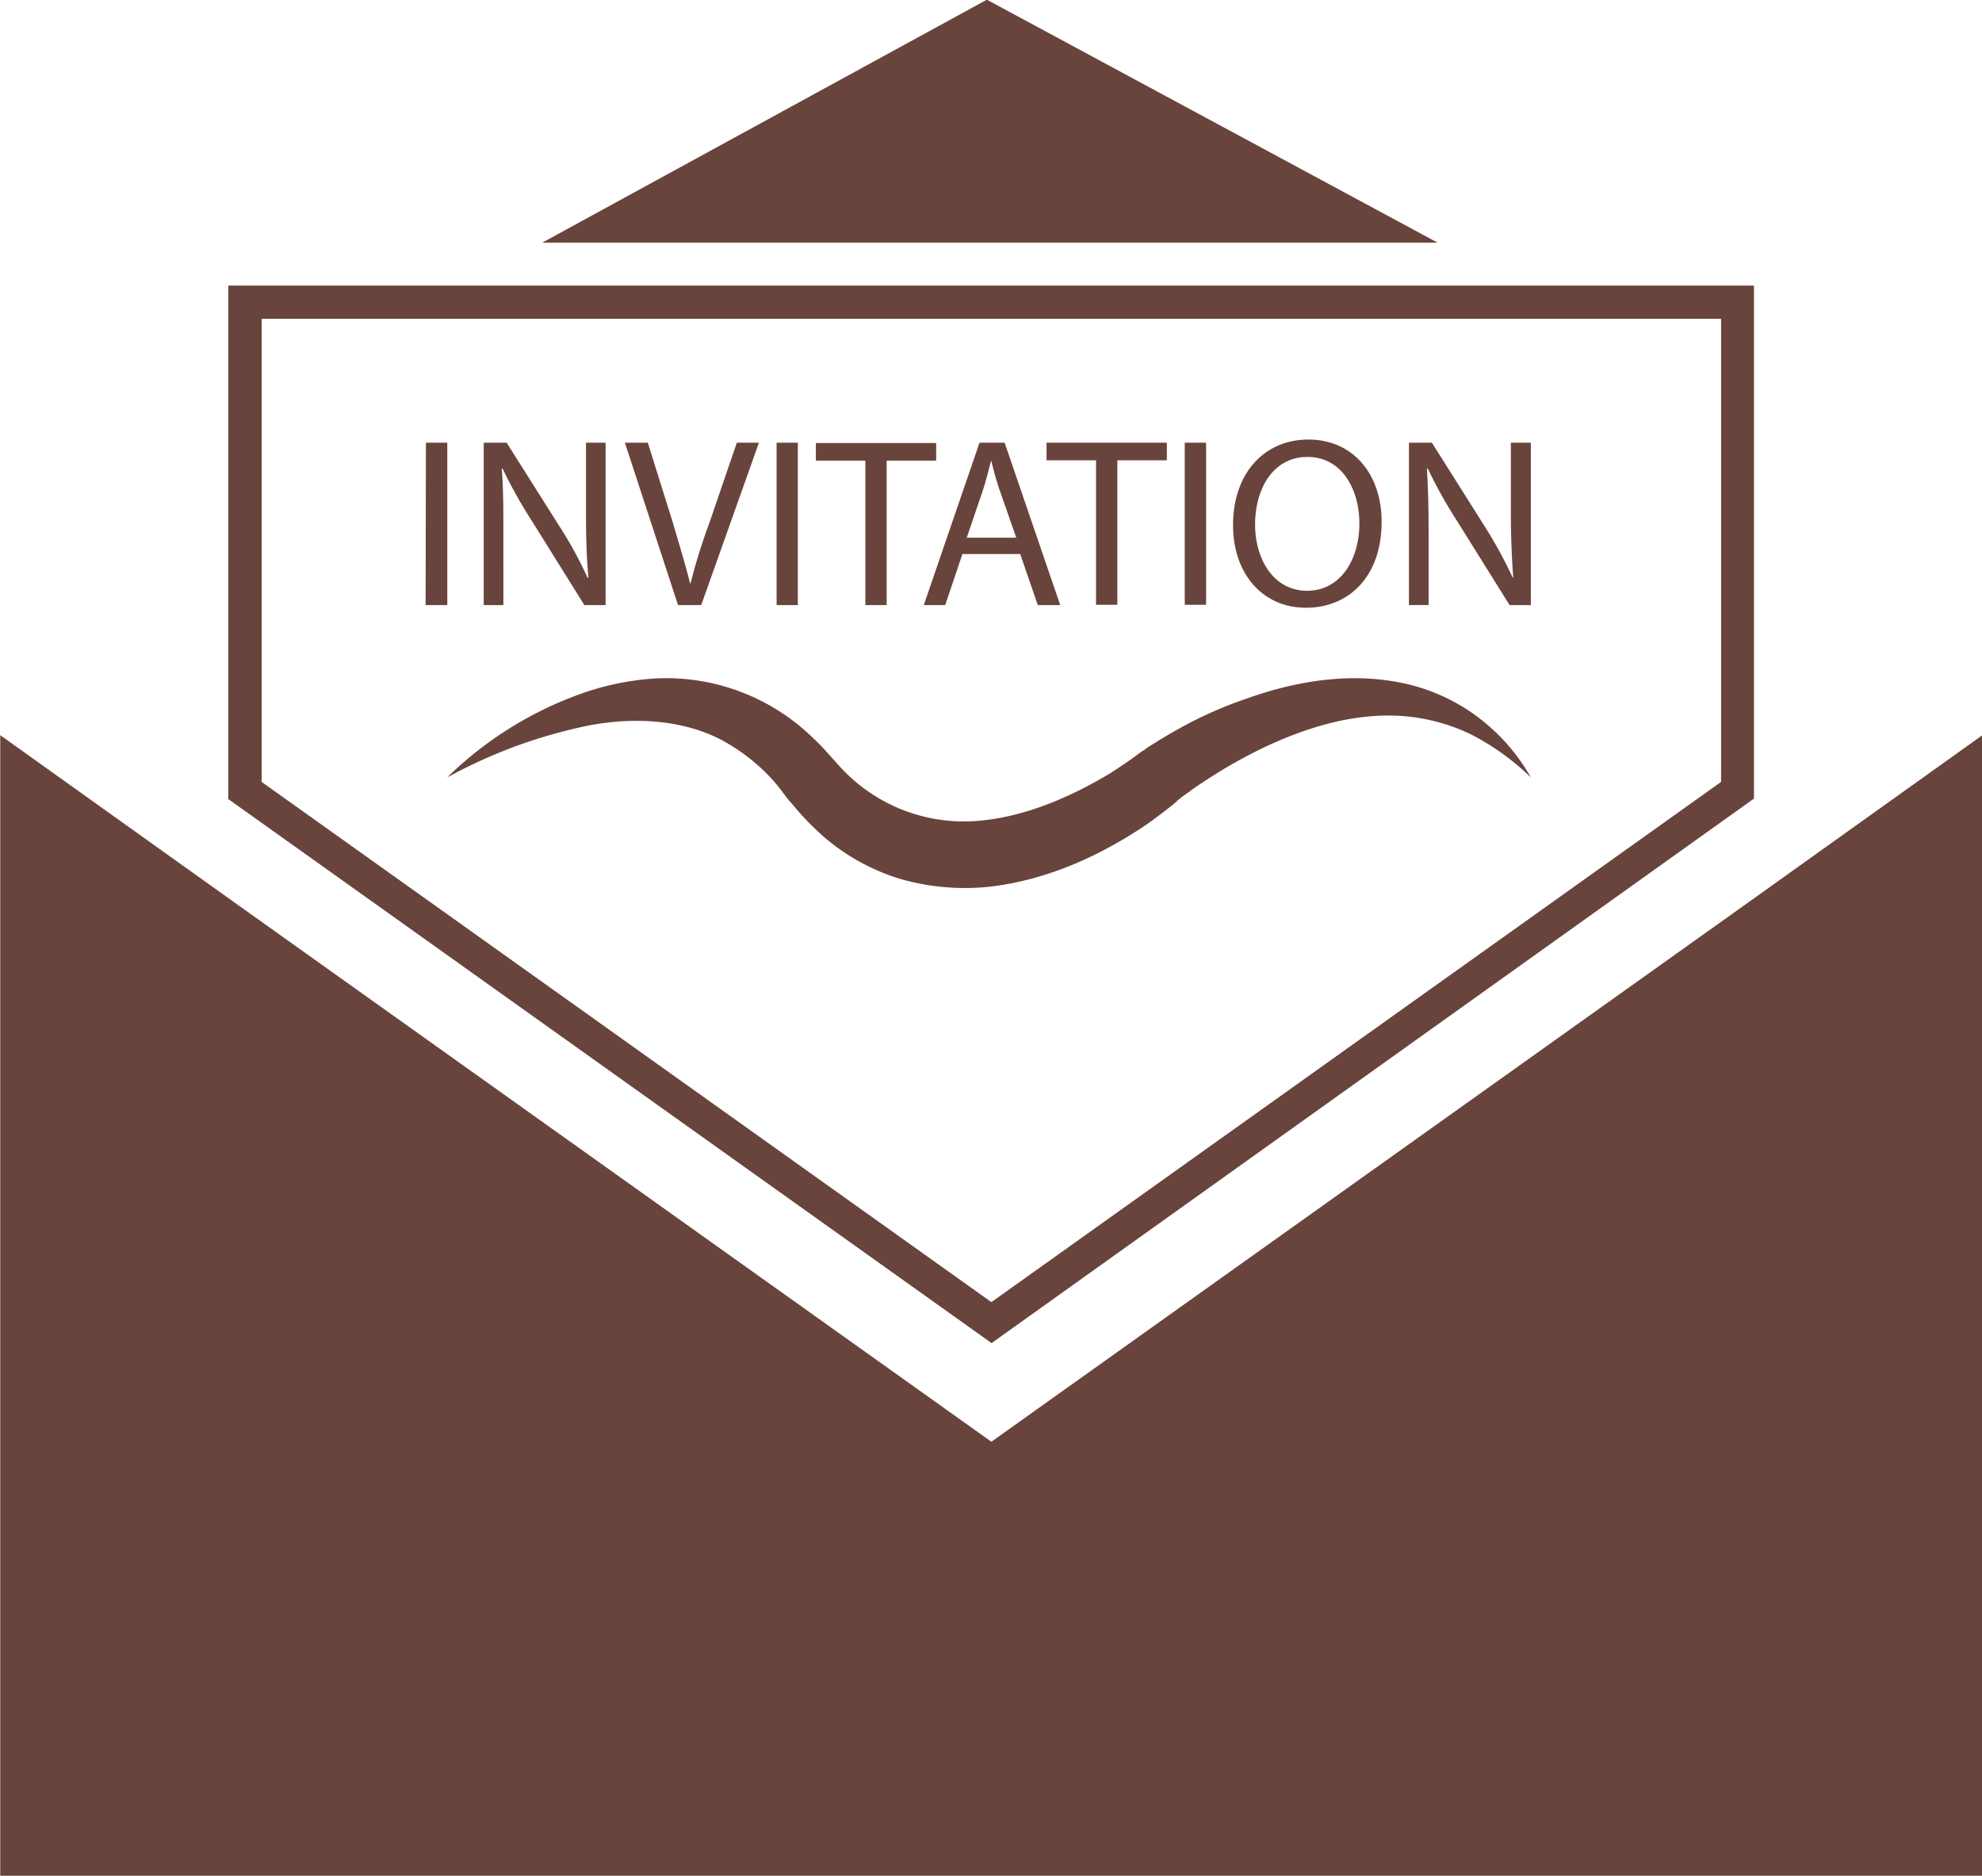 <?xml version="1.0" encoding="UTF-8" standalone="no"?><svg xmlns="http://www.w3.org/2000/svg" xmlns:xlink="http://www.w3.org/1999/xlink" data-name="Layer 1" fill="#69443c" height="298.6" preserveAspectRatio="xMidYMid meet" version="1" viewBox="133.8 123.1 315.5 298.6" width="315.5" zoomAndPan="magnify"><g id="change1_1"><path d="M449.37,240.11V421.65H133.84V240.11l38.94,27.81,118.83,84.65,118.82-84.65Zm-86.73-78.39H220.12l70.77-38.67Zm-71,175.15-121.5-86.59V168.56H413v81.65ZM175.45,247.55l116.16,82.8,116.16-82.8V173.84H175.45Zm26.1-28.14H205V193.56h-3.4Zm12.38,0H210.8V193.56h3.65l8.27,13.1a62.81,62.81,0,0,1,4.61,8.4h.14c-.32-3.52-.39-6.65-.39-10.68V193.56h3.12v25.85h-3.38l-8.2-13.15a77.07,77.07,0,0,1-4.82-8.58h-.13c.26,3.25.26,6.36.26,10.66Zm27.8,0-8.46-25.85h3.65l4,12.77c1,3.45,2,6.65,2.73,9.63h.07a91.73,91.73,0,0,1,3-9.63l4.37-12.77h3.52l-9.19,25.85Zm15.69,0h3.38V193.56h-3.38Zm14.13-23h-7.88v-2.8h19.15v2.8h-7.88v23h-3.39Zm9.3,23,8.87-25.85h4l8.85,25.85H299l-2.8-8.13H287l-2.74,8.13Zm6.84-10.73h7.88l-2.6-7.44c-.58-1.68-1-3.25-1.36-4.75h-.07c-.38,1.5-.79,3.14-1.3,4.69Zm20.58-12.32h-7.88v-2.8h19.15v2.8h-7.88v23h-3.39Zm14.12,23h3.4V193.56h-3.4Zm19.29.47c-6.84,0-11.6-5.35-11.6-13.15,0-8.29,5-13.62,12-13.62s11.65,5.4,11.65,13.08c0,8.92-5.4,13.69-12,13.69Zm.25-24c-5.54,0-8.34,5.15-8.34,10.75s3,10.55,8.27,10.55,8.33-4.88,8.33-10.75c0-5.21-2.66-10.55-8.26-10.55Zm19.28,23.57h-3.13V193.56h3.65l8.27,13.1a71.86,71.86,0,0,1,4.61,8.4h.07c-.25-3.52-.38-6.65-.38-10.68V193.56h3.18v25.85H374.1l-8.21-13.15a75.37,75.37,0,0,1-4.81-8.58h-.14c.2,3.25.27,6.36.27,10.66Zm-40,31.19c-1.82,1.5-3.45,2.73-5.27,4-7.17,4.75-15.3,8.52-24.49,9.63a37.56,37.56,0,0,1-13.93-1.11,33.47,33.47,0,0,1-12.37-6.64,44.82,44.82,0,0,1-4.88-4.95c-.38-.45-.65-.78-1-1.16l-.9-1.19c-.52-.71-1.12-1.43-1.7-2.08a30.82,30.82,0,0,0-8.21-6.32c-6.11-3.11-13.8-3.63-21.28-2.13a80.1,80.1,0,0,0-22.2,8.2,58.71,58.71,0,0,1,20.83-13.15,43,43,0,0,1,12.62-2.62,33.47,33.47,0,0,1,24.82,9.52,30.86,30.86,0,0,1,2.33,2.4l2,2.22a26.69,26.69,0,0,0,22.67,8.46c6.9-.71,13.87-3.65,20.25-7.48,1.55-1,3.18-2.08,4.48-3.07l.52-.38.33-.2.72-.52,1.37-.85c.91-.58,1.81-1.1,2.73-1.63a65.16,65.16,0,0,1,11.65-5.27c8-2.86,16.94-4.3,25.54-2.28a30.17,30.17,0,0,1,11.58,5.53,31.23,31.23,0,0,1,8.07,9.32,39.72,39.72,0,0,0-9.63-6.9A30.47,30.47,0,0,0,357,237.06c-7.5-.51-14.85,1.69-21.61,4.82a79.45,79.45,0,0,0-9.91,5.6c-.78.52-1.56,1-2.35,1.62l-1.1.78-.91.72Zm0,0" fill="inherit"/></g></svg>